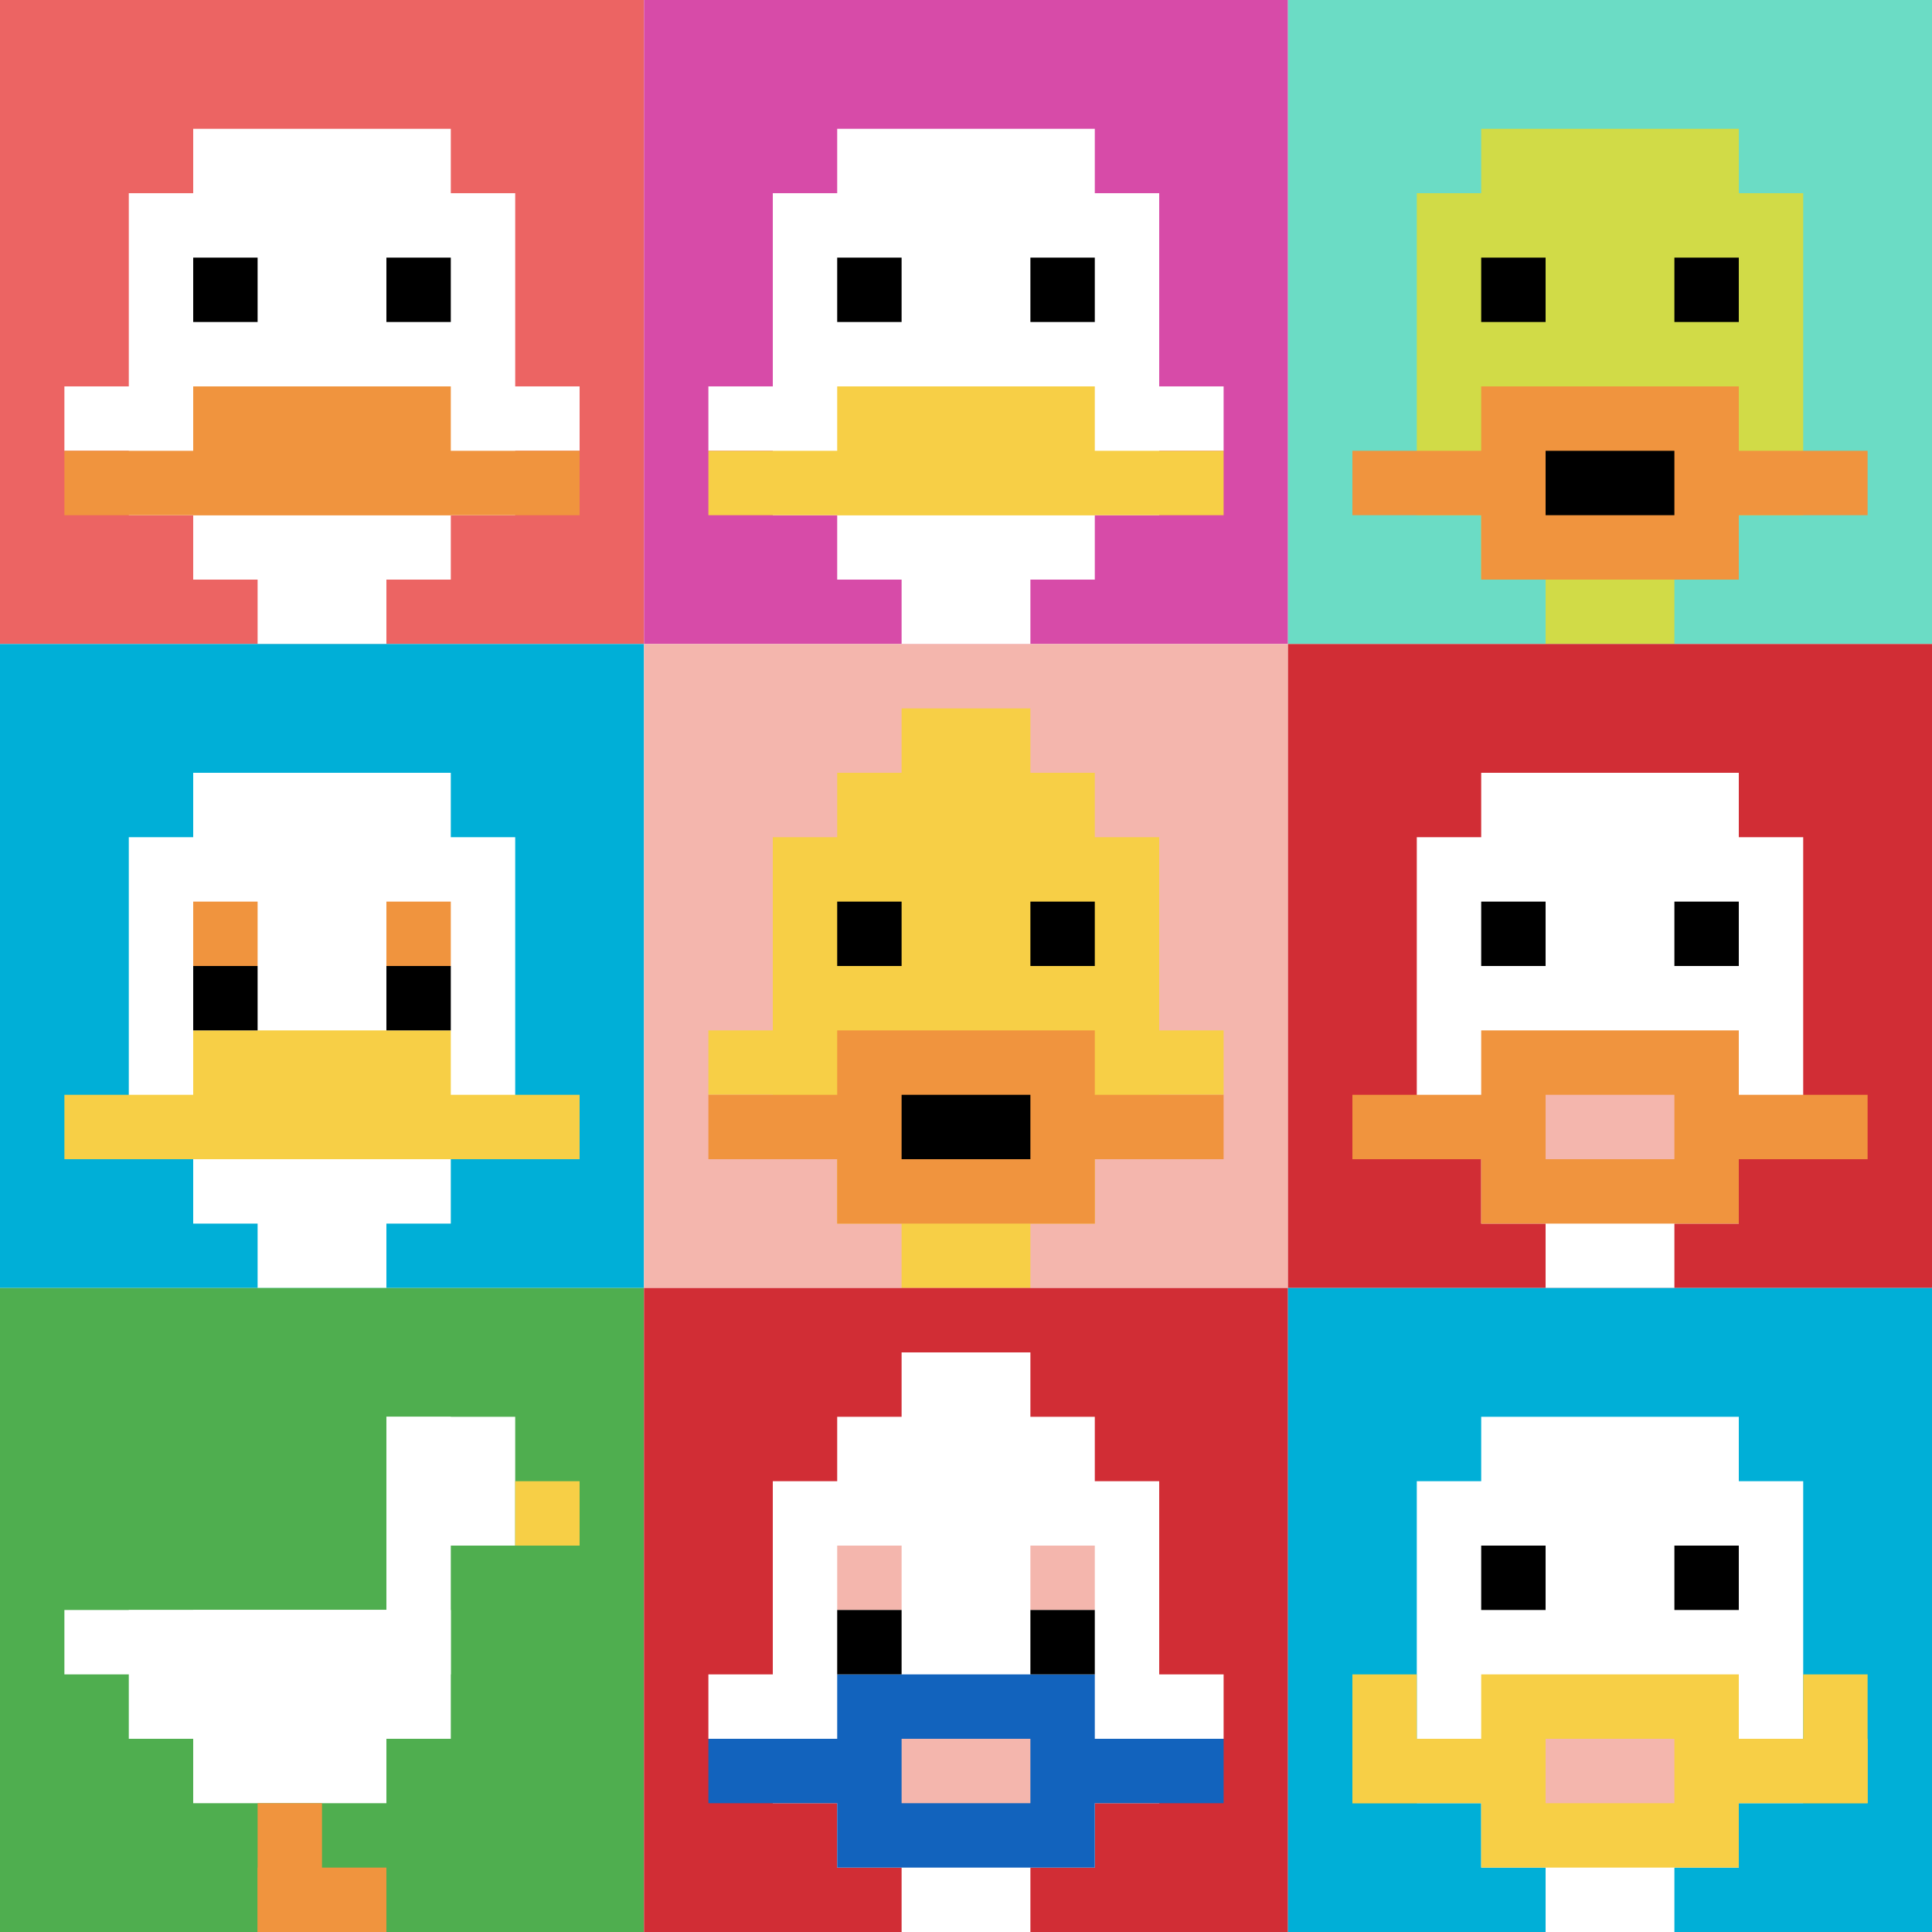 <svg xmlns="http://www.w3.org/2000/svg" version="1.1" width="940" height="940"><title>'goose-pfp-646841' by Dmitri Cherniak</title><desc>seed=646841
backgroundColor=#ffffff
padding=20
innerPadding=0
timeout=500
dimension=3
border=false
Save=function(){return n.handleSave()}
frame=2

Rendered at Sun Sep 15 2024 21:20:15 GMT+0530 (India Standard Time)
Generated in 3ms
</desc><defs></defs><rect width="100%" height="100%" fill="#ffffff"></rect><g><g id="0-0"><rect x="0" y="0" height="313.333" width="313.333" fill="#EC6463"></rect><g><rect id="0-0-3-2-4-7" x="94" y="62.667" width="125.333" height="219.333" fill="#ffffff"></rect><rect id="0-0-2-3-6-5" x="62.667" y="94" width="188" height="156.667" fill="#ffffff"></rect><rect id="0-0-4-8-2-2" x="125.333" y="250.667" width="62.667" height="62.667" fill="#ffffff"></rect><rect id="0-0-1-6-8-1" x="31.333" y="188" width="250.667" height="31.333" fill="#ffffff"></rect><rect id="0-0-1-7-8-1" x="31.333" y="219.333" width="250.667" height="31.333" fill="#F0943E"></rect><rect id="0-0-3-6-4-2" x="94" y="188" width="125.333" height="62.667" fill="#F0943E"></rect><rect id="0-0-3-4-1-1" x="94" y="125.333" width="31.333" height="31.333" fill="#000000"></rect><rect id="0-0-6-4-1-1" x="188" y="125.333" width="31.333" height="31.333" fill="#000000"></rect></g><rect x="0" y="0" stroke="white" stroke-width="0" height="313.333" width="313.333" fill="none"></rect></g><g id="1-0"><rect x="313.333" y="0" height="313.333" width="313.333" fill="#D74BA8"></rect><g><rect id="313.3333333333333-0-3-2-4-7" x="407.333" y="62.667" width="125.333" height="219.333" fill="#ffffff"></rect><rect id="313.3333333333333-0-2-3-6-5" x="376" y="94" width="188" height="156.667" fill="#ffffff"></rect><rect id="313.3333333333333-0-4-8-2-2" x="438.667" y="250.667" width="62.667" height="62.667" fill="#ffffff"></rect><rect id="313.3333333333333-0-1-6-8-1" x="344.667" y="188" width="250.667" height="31.333" fill="#ffffff"></rect><rect id="313.3333333333333-0-1-7-8-1" x="344.667" y="219.333" width="250.667" height="31.333" fill="#F7CF46"></rect><rect id="313.3333333333333-0-3-6-4-2" x="407.333" y="188" width="125.333" height="62.667" fill="#F7CF46"></rect><rect id="313.3333333333333-0-3-4-1-1" x="407.333" y="125.333" width="31.333" height="31.333" fill="#000000"></rect><rect id="313.3333333333333-0-6-4-1-1" x="501.333" y="125.333" width="31.333" height="31.333" fill="#000000"></rect></g><rect x="313.333" y="0" stroke="white" stroke-width="0" height="313.333" width="313.333" fill="none"></rect></g><g id="2-0"><rect x="626.667" y="0" height="313.333" width="313.333" fill="#6BDCC5"></rect><g><rect id="626.6666666666666-0-3-2-4-7" x="720.667" y="62.667" width="125.333" height="219.333" fill="#D1DB47"></rect><rect id="626.6666666666666-0-2-3-6-5" x="689.333" y="94" width="188" height="156.667" fill="#D1DB47"></rect><rect id="626.6666666666666-0-4-8-2-2" x="752" y="250.667" width="62.667" height="62.667" fill="#D1DB47"></rect><rect id="626.6666666666666-0-1-7-8-1" x="658" y="219.333" width="250.667" height="31.333" fill="#F0943E"></rect><rect id="626.6666666666666-0-3-6-4-3" x="720.667" y="188" width="125.333" height="94" fill="#F0943E"></rect><rect id="626.6666666666666-0-4-7-2-1" x="752" y="219.333" width="62.667" height="31.333" fill="#000000"></rect><rect id="626.6666666666666-0-3-4-1-1" x="720.667" y="125.333" width="31.333" height="31.333" fill="#000000"></rect><rect id="626.6666666666666-0-6-4-1-1" x="814.667" y="125.333" width="31.333" height="31.333" fill="#000000"></rect></g><rect x="626.667" y="0" stroke="white" stroke-width="0" height="313.333" width="313.333" fill="none"></rect></g><g id="0-1"><rect x="0" y="313.333" height="313.333" width="313.333" fill="#00AFD7"></rect><g><rect id="0-313.3333333333333-3-2-4-7" x="94" y="376" width="125.333" height="219.333" fill="#ffffff"></rect><rect id="0-313.3333333333333-2-3-6-5" x="62.667" y="407.333" width="188" height="156.667" fill="#ffffff"></rect><rect id="0-313.3333333333333-4-8-2-2" x="125.333" y="564" width="62.667" height="62.667" fill="#ffffff"></rect><rect id="0-313.3333333333333-1-7-8-1" x="31.333" y="532.667" width="250.667" height="31.333" fill="#F7CF46"></rect><rect id="0-313.3333333333333-3-6-4-2" x="94" y="501.333" width="125.333" height="62.667" fill="#F7CF46"></rect><rect id="0-313.3333333333333-3-4-1-1" x="94" y="438.667" width="31.333" height="31.333" fill="#F0943E"></rect><rect id="0-313.3333333333333-6-4-1-1" x="188" y="438.667" width="31.333" height="31.333" fill="#F0943E"></rect><rect id="0-313.3333333333333-3-5-1-1" x="94" y="470" width="31.333" height="31.333" fill="#000000"></rect><rect id="0-313.3333333333333-6-5-1-1" x="188" y="470" width="31.333" height="31.333" fill="#000000"></rect></g><rect x="0" y="313.333" stroke="white" stroke-width="0" height="313.333" width="313.333" fill="none"></rect></g><g id="1-1"><rect x="313.333" y="313.333" height="313.333" width="313.333" fill="#F4B6AD"></rect><g><rect id="313.3333333333333-313.3333333333333-3-2-4-7" x="407.333" y="376" width="125.333" height="219.333" fill="#F7CF46"></rect><rect id="313.3333333333333-313.3333333333333-2-3-6-5" x="376" y="407.333" width="188" height="156.667" fill="#F7CF46"></rect><rect id="313.3333333333333-313.3333333333333-4-8-2-2" x="438.667" y="564" width="62.667" height="62.667" fill="#F7CF46"></rect><rect id="313.3333333333333-313.3333333333333-1-6-8-1" x="344.667" y="501.333" width="250.667" height="31.333" fill="#F7CF46"></rect><rect id="313.3333333333333-313.3333333333333-1-7-8-1" x="344.667" y="532.667" width="250.667" height="31.333" fill="#F0943E"></rect><rect id="313.3333333333333-313.3333333333333-3-6-4-3" x="407.333" y="501.333" width="125.333" height="94" fill="#F0943E"></rect><rect id="313.3333333333333-313.3333333333333-4-7-2-1" x="438.667" y="532.667" width="62.667" height="31.333" fill="#000000"></rect><rect id="313.3333333333333-313.3333333333333-3-4-1-1" x="407.333" y="438.667" width="31.333" height="31.333" fill="#000000"></rect><rect id="313.3333333333333-313.3333333333333-6-4-1-1" x="501.333" y="438.667" width="31.333" height="31.333" fill="#000000"></rect><rect id="313.3333333333333-313.3333333333333-4-1-2-2" x="438.667" y="344.667" width="62.667" height="62.667" fill="#F7CF46"></rect></g><rect x="313.333" y="313.333" stroke="white" stroke-width="0" height="313.333" width="313.333" fill="none"></rect></g><g id="2-1"><rect x="626.667" y="313.333" height="313.333" width="313.333" fill="#D12D35"></rect><g><rect id="626.6666666666666-313.3333333333333-3-2-4-7" x="720.667" y="376" width="125.333" height="219.333" fill="#ffffff"></rect><rect id="626.6666666666666-313.3333333333333-2-3-6-5" x="689.333" y="407.333" width="188" height="156.667" fill="#ffffff"></rect><rect id="626.6666666666666-313.3333333333333-4-8-2-2" x="752" y="564" width="62.667" height="62.667" fill="#ffffff"></rect><rect id="626.6666666666666-313.3333333333333-1-7-8-1" x="658" y="532.667" width="250.667" height="31.333" fill="#F0943E"></rect><rect id="626.6666666666666-313.3333333333333-3-6-4-3" x="720.667" y="501.333" width="125.333" height="94" fill="#F0943E"></rect><rect id="626.6666666666666-313.3333333333333-4-7-2-1" x="752" y="532.667" width="62.667" height="31.333" fill="#F4B6AD"></rect><rect id="626.6666666666666-313.3333333333333-3-4-1-1" x="720.667" y="438.667" width="31.333" height="31.333" fill="#000000"></rect><rect id="626.6666666666666-313.3333333333333-6-4-1-1" x="814.667" y="438.667" width="31.333" height="31.333" fill="#000000"></rect></g><rect x="626.667" y="313.333" stroke="white" stroke-width="0" height="313.333" width="313.333" fill="none"></rect></g><g id="0-2"><rect x="0" y="626.667" height="313.333" width="313.333" fill="#4FAE4F"></rect><g><rect id="0-626.6666666666666-6-2-2-2" x="188" y="689.333" width="62.667" height="62.667" fill="#ffffff"></rect><rect id="0-626.6666666666666-6-2-1-4" x="188" y="689.333" width="31.333" height="125.333" fill="#ffffff"></rect><rect id="0-626.6666666666666-1-5-5-1" x="31.333" y="783.333" width="156.667" height="31.333" fill="#ffffff"></rect><rect id="0-626.6666666666666-2-5-5-2" x="62.667" y="783.333" width="156.667" height="62.667" fill="#ffffff"></rect><rect id="0-626.6666666666666-3-5-3-3" x="94" y="783.333" width="94" height="94" fill="#ffffff"></rect><rect id="0-626.6666666666666-8-3-1-1" x="250.667" y="720.667" width="31.333" height="31.333" fill="#F7CF46"></rect><rect id="0-626.6666666666666-4-8-1-2" x="125.333" y="877.333" width="31.333" height="62.667" fill="#F0943E"></rect><rect id="0-626.6666666666666-4-9-2-1" x="125.333" y="908.667" width="62.667" height="31.333" fill="#F0943E"></rect></g><rect x="0" y="626.667" stroke="white" stroke-width="0" height="313.333" width="313.333" fill="none"></rect></g><g id="1-2"><rect x="313.333" y="626.667" height="313.333" width="313.333" fill="#D12D35"></rect><g><rect id="313.3333333333333-626.6666666666666-3-2-4-7" x="407.333" y="689.333" width="125.333" height="219.333" fill="#ffffff"></rect><rect id="313.3333333333333-626.6666666666666-2-3-6-5" x="376" y="720.667" width="188" height="156.667" fill="#ffffff"></rect><rect id="313.3333333333333-626.6666666666666-4-8-2-2" x="438.667" y="877.333" width="62.667" height="62.667" fill="#ffffff"></rect><rect id="313.3333333333333-626.6666666666666-1-6-8-1" x="344.667" y="814.667" width="250.667" height="31.333" fill="#ffffff"></rect><rect id="313.3333333333333-626.6666666666666-1-7-8-1" x="344.667" y="846" width="250.667" height="31.333" fill="#1263BD"></rect><rect id="313.3333333333333-626.6666666666666-3-6-4-3" x="407.333" y="814.667" width="125.333" height="94" fill="#1263BD"></rect><rect id="313.3333333333333-626.6666666666666-4-7-2-1" x="438.667" y="846" width="62.667" height="31.333" fill="#F4B6AD"></rect><rect id="313.3333333333333-626.6666666666666-3-4-1-1" x="407.333" y="752" width="31.333" height="31.333" fill="#F4B6AD"></rect><rect id="313.3333333333333-626.6666666666666-6-4-1-1" x="501.333" y="752" width="31.333" height="31.333" fill="#F4B6AD"></rect><rect id="313.3333333333333-626.6666666666666-3-5-1-1" x="407.333" y="783.333" width="31.333" height="31.333" fill="#000000"></rect><rect id="313.3333333333333-626.6666666666666-6-5-1-1" x="501.333" y="783.333" width="31.333" height="31.333" fill="#000000"></rect><rect id="313.3333333333333-626.6666666666666-4-1-2-2" x="438.667" y="658" width="62.667" height="62.667" fill="#ffffff"></rect></g><rect x="313.333" y="626.667" stroke="white" stroke-width="0" height="313.333" width="313.333" fill="none"></rect></g><g id="2-2"><rect x="626.667" y="626.667" height="313.333" width="313.333" fill="#00AFD7"></rect><g><rect id="626.6666666666666-626.6666666666666-3-2-4-7" x="720.667" y="689.333" width="125.333" height="219.333" fill="#ffffff"></rect><rect id="626.6666666666666-626.6666666666666-2-3-6-5" x="689.333" y="720.667" width="188" height="156.667" fill="#ffffff"></rect><rect id="626.6666666666666-626.6666666666666-4-8-2-2" x="752" y="877.333" width="62.667" height="62.667" fill="#ffffff"></rect><rect id="626.6666666666666-626.6666666666666-1-7-8-1" x="658" y="846" width="250.667" height="31.333" fill="#F7CF46"></rect><rect id="626.6666666666666-626.6666666666666-3-6-4-3" x="720.667" y="814.667" width="125.333" height="94" fill="#F7CF46"></rect><rect id="626.6666666666666-626.6666666666666-4-7-2-1" x="752" y="846" width="62.667" height="31.333" fill="#F4B6AD"></rect><rect id="626.6666666666666-626.6666666666666-1-6-1-2" x="658" y="814.667" width="31.333" height="62.667" fill="#F7CF46"></rect><rect id="626.6666666666666-626.6666666666666-8-6-1-2" x="877.333" y="814.667" width="31.333" height="62.667" fill="#F7CF46"></rect><rect id="626.6666666666666-626.6666666666666-3-4-1-1" x="720.667" y="752" width="31.333" height="31.333" fill="#000000"></rect><rect id="626.6666666666666-626.6666666666666-6-4-1-1" x="814.667" y="752" width="31.333" height="31.333" fill="#000000"></rect></g><rect x="626.667" y="626.667" stroke="white" stroke-width="0" height="313.333" width="313.333" fill="none"></rect></g></g></svg>